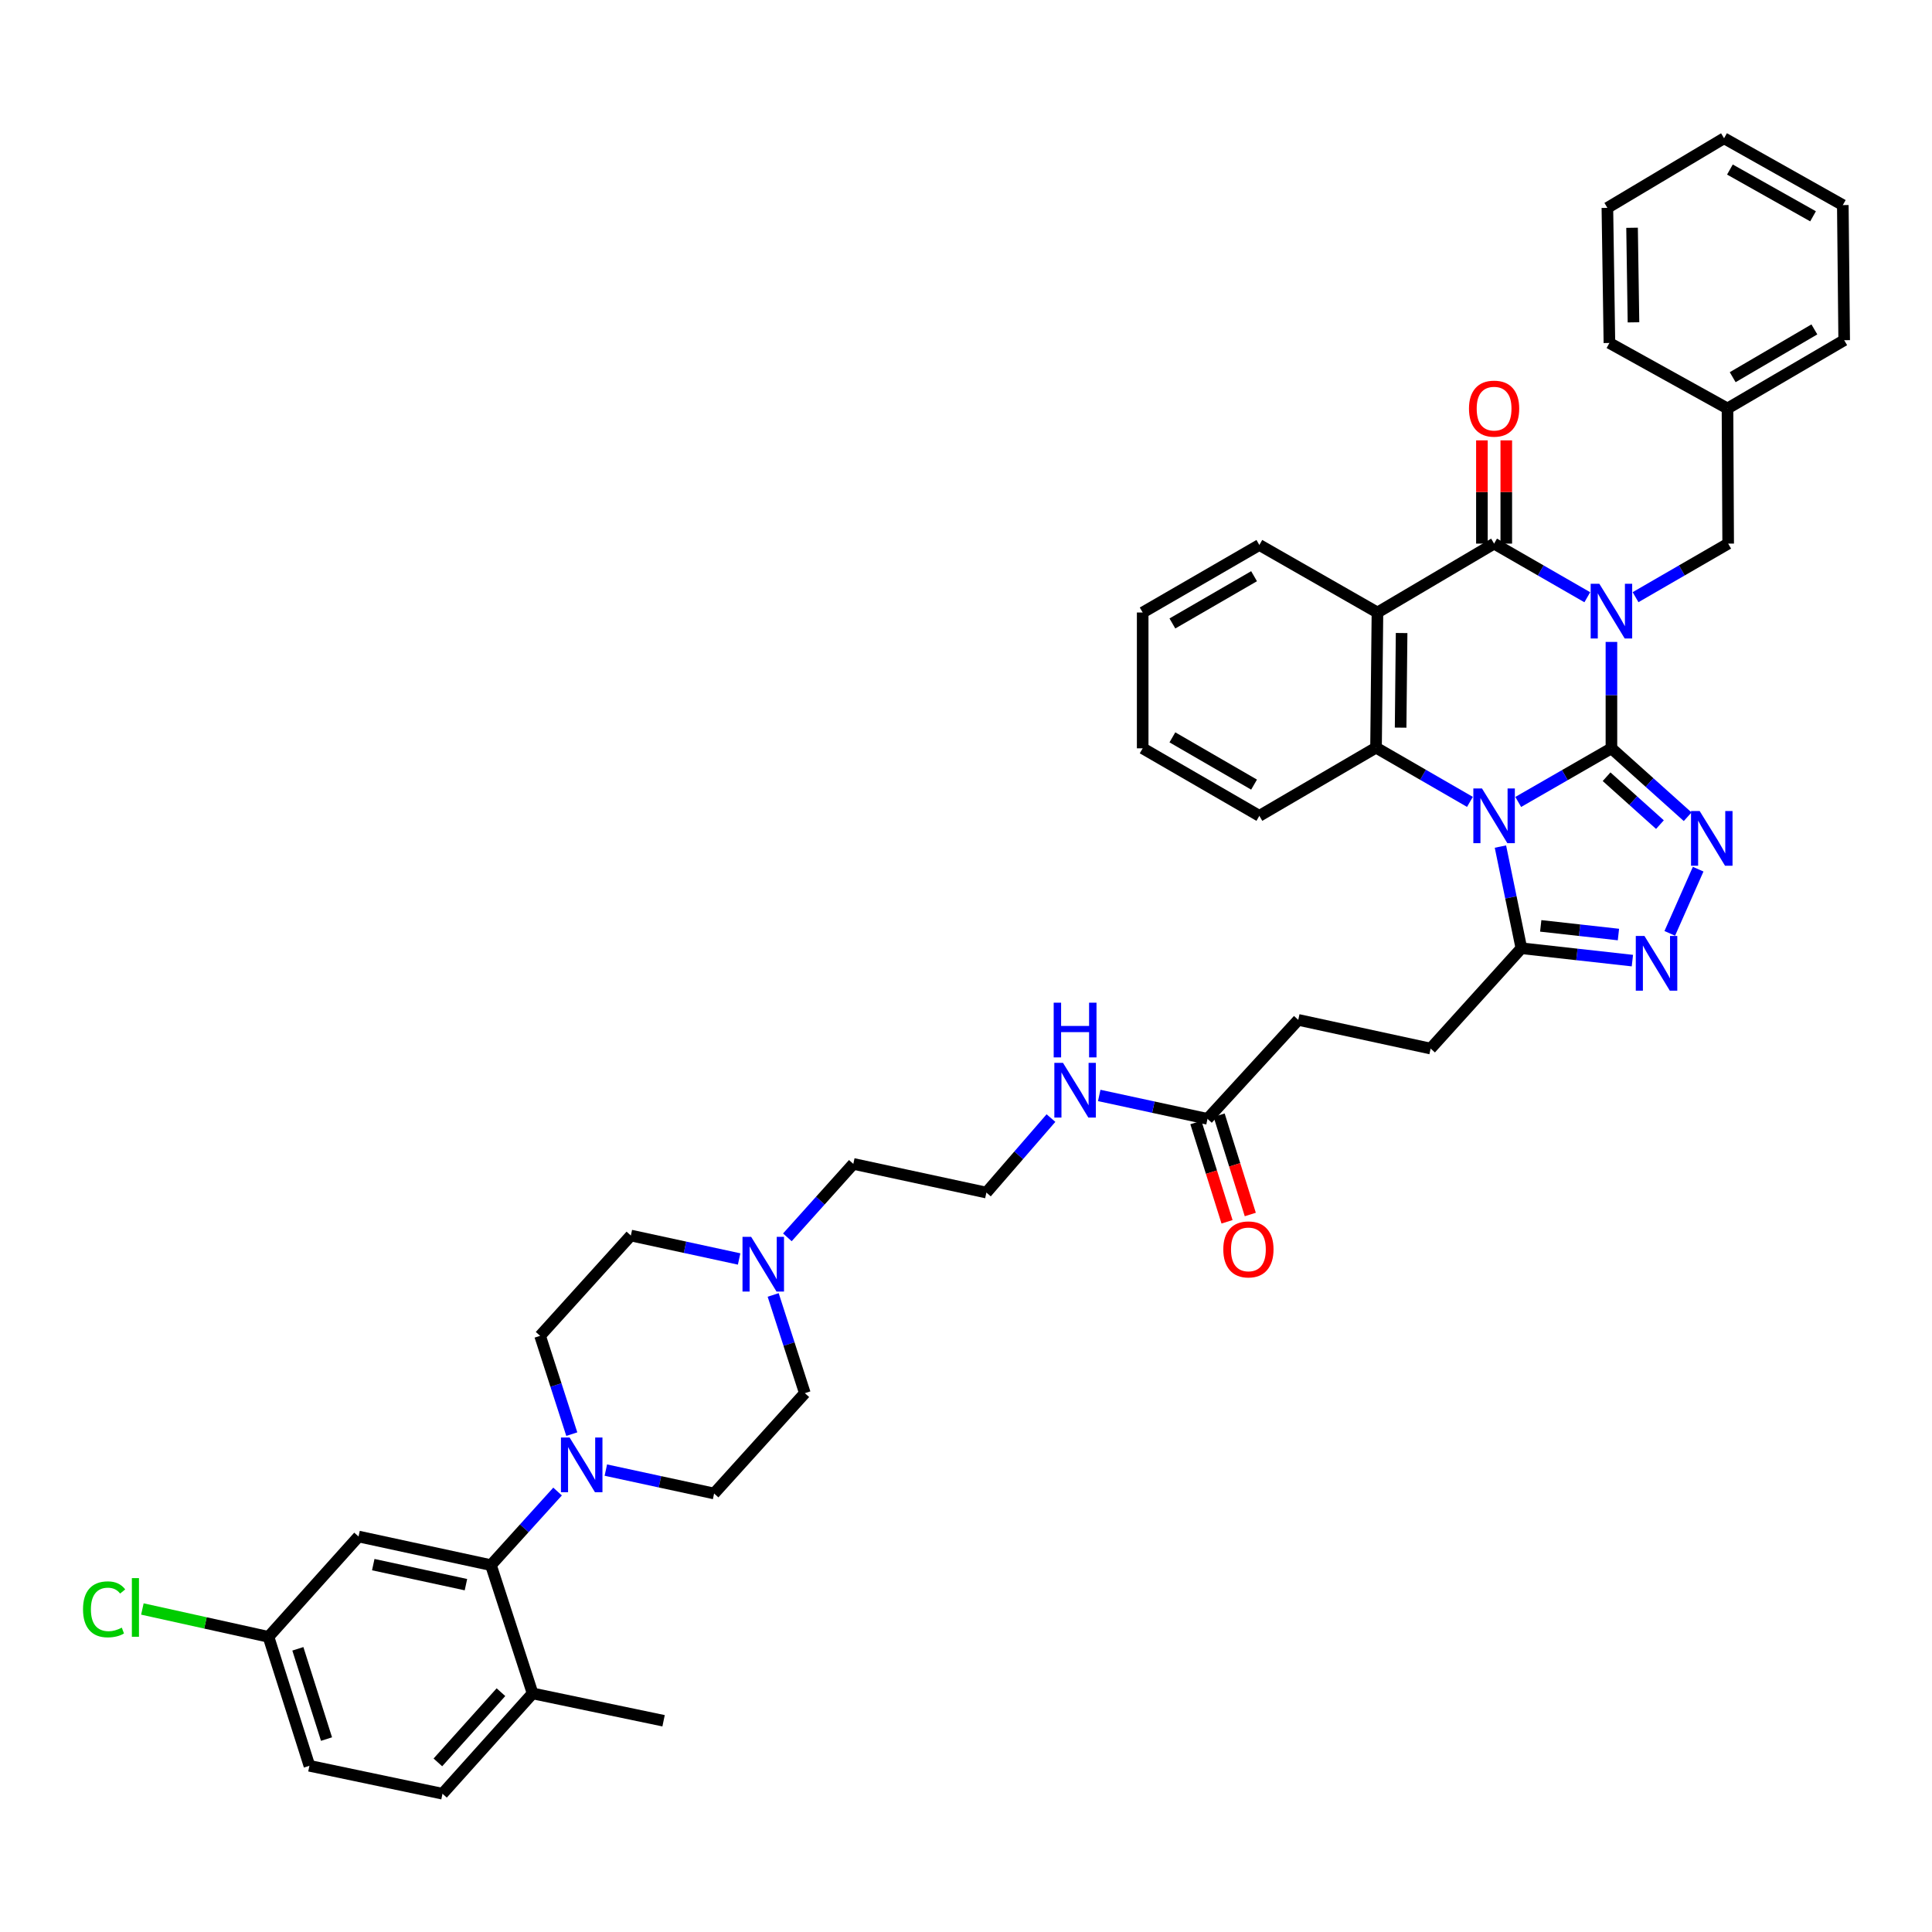 <?xml version='1.0' encoding='iso-8859-1'?>
<svg version='1.1' baseProfile='full'
              xmlns='http://www.w3.org/2000/svg'
                      xmlns:rdkit='http://www.rdkit.org/xml'
                      xmlns:xlink='http://www.w3.org/1999/xlink'
                  xml:space='preserve'
width='1000px' height='1000px' viewBox='0 0 1000 1000'>
<!-- END OF HEADER -->
<rect style='opacity:1.0;fill:#FFFFFF;stroke:none' width='1000' height='1000' x='0' y='0'> </rect>
<path class='bond-0' d='M 834.074,387.33 L 834.074,359.793' style='fill:none;fill-rule:evenodd;stroke:#000000;stroke-width:6px;stroke-linecap:butt;stroke-linejoin:miter;stroke-opacity:1' />
<path class='bond-0' d='M 834.074,359.793 L 834.074,332.257' style='fill:none;fill-rule:evenodd;stroke:#0000FF;stroke-width:6px;stroke-linecap:butt;stroke-linejoin:miter;stroke-opacity:1' />
<path class='bond-1' d='M 834.074,387.33 L 809.954,401.21' style='fill:none;fill-rule:evenodd;stroke:#000000;stroke-width:6px;stroke-linecap:butt;stroke-linejoin:miter;stroke-opacity:1' />
<path class='bond-1' d='M 809.954,401.21 L 785.833,415.089' style='fill:none;fill-rule:evenodd;stroke:#0000FF;stroke-width:6px;stroke-linecap:butt;stroke-linejoin:miter;stroke-opacity:1' />
<path class='bond-3' d='M 834.074,387.33 L 853.8,405.038' style='fill:none;fill-rule:evenodd;stroke:#000000;stroke-width:6px;stroke-linecap:butt;stroke-linejoin:miter;stroke-opacity:1' />
<path class='bond-3' d='M 853.8,405.038 L 873.526,422.746' style='fill:none;fill-rule:evenodd;stroke:#0000FF;stroke-width:6px;stroke-linecap:butt;stroke-linejoin:miter;stroke-opacity:1' />
<path class='bond-3' d='M 831.564,402.031 L 845.373,414.426' style='fill:none;fill-rule:evenodd;stroke:#000000;stroke-width:6px;stroke-linecap:butt;stroke-linejoin:miter;stroke-opacity:1' />
<path class='bond-3' d='M 845.373,414.426 L 859.181,426.822' style='fill:none;fill-rule:evenodd;stroke:#0000FF;stroke-width:6px;stroke-linecap:butt;stroke-linejoin:miter;stroke-opacity:1' />
<path class='bond-2' d='M 821.583,309.134 L 797.462,295.254' style='fill:none;fill-rule:evenodd;stroke:#0000FF;stroke-width:6px;stroke-linecap:butt;stroke-linejoin:miter;stroke-opacity:1' />
<path class='bond-2' d='M 797.462,295.254 L 773.341,281.375' style='fill:none;fill-rule:evenodd;stroke:#000000;stroke-width:6px;stroke-linecap:butt;stroke-linejoin:miter;stroke-opacity:1' />
<path class='bond-10' d='M 846.56,309.101 L 870.529,295.238' style='fill:none;fill-rule:evenodd;stroke:#0000FF;stroke-width:6px;stroke-linecap:butt;stroke-linejoin:miter;stroke-opacity:1' />
<path class='bond-10' d='M 870.529,295.238 L 894.499,281.375' style='fill:none;fill-rule:evenodd;stroke:#000000;stroke-width:6px;stroke-linecap:butt;stroke-linejoin:miter;stroke-opacity:1' />
<path class='bond-5' d='M 760.837,415.056 L 736.533,401.021' style='fill:none;fill-rule:evenodd;stroke:#0000FF;stroke-width:6px;stroke-linecap:butt;stroke-linejoin:miter;stroke-opacity:1' />
<path class='bond-5' d='M 736.533,401.021 L 712.23,386.987' style='fill:none;fill-rule:evenodd;stroke:#000000;stroke-width:6px;stroke-linecap:butt;stroke-linejoin:miter;stroke-opacity:1' />
<path class='bond-7' d='M 776.62,438.186 L 782.042,464.499' style='fill:none;fill-rule:evenodd;stroke:#0000FF;stroke-width:6px;stroke-linecap:butt;stroke-linejoin:miter;stroke-opacity:1' />
<path class='bond-7' d='M 782.042,464.499 L 787.464,490.811' style='fill:none;fill-rule:evenodd;stroke:#000000;stroke-width:6px;stroke-linecap:butt;stroke-linejoin:miter;stroke-opacity:1' />
<path class='bond-13' d='M 779.649,281.375 L 779.649,254.654' style='fill:none;fill-rule:evenodd;stroke:#000000;stroke-width:6px;stroke-linecap:butt;stroke-linejoin:miter;stroke-opacity:1' />
<path class='bond-13' d='M 779.649,254.654 L 779.649,227.933' style='fill:none;fill-rule:evenodd;stroke:#FF0000;stroke-width:6px;stroke-linecap:butt;stroke-linejoin:miter;stroke-opacity:1' />
<path class='bond-13' d='M 767.033,281.375 L 767.033,254.654' style='fill:none;fill-rule:evenodd;stroke:#000000;stroke-width:6px;stroke-linecap:butt;stroke-linejoin:miter;stroke-opacity:1' />
<path class='bond-13' d='M 767.033,254.654 L 767.033,227.933' style='fill:none;fill-rule:evenodd;stroke:#FF0000;stroke-width:6px;stroke-linecap:butt;stroke-linejoin:miter;stroke-opacity:1' />
<path class='bond-42' d='M 773.341,281.375 L 712.966,317.03' style='fill:none;fill-rule:evenodd;stroke:#000000;stroke-width:6px;stroke-linecap:butt;stroke-linejoin:miter;stroke-opacity:1' />
<path class='bond-6' d='M 878.968,449.881 L 864.272,483.113' style='fill:none;fill-rule:evenodd;stroke:#0000FF;stroke-width:6px;stroke-linecap:butt;stroke-linejoin:miter;stroke-opacity:1' />
<path class='bond-4' d='M 712.966,317.03 L 712.23,386.987' style='fill:none;fill-rule:evenodd;stroke:#000000;stroke-width:6px;stroke-linecap:butt;stroke-linejoin:miter;stroke-opacity:1' />
<path class='bond-4' d='M 725.471,327.656 L 724.956,376.626' style='fill:none;fill-rule:evenodd;stroke:#000000;stroke-width:6px;stroke-linecap:butt;stroke-linejoin:miter;stroke-opacity:1' />
<path class='bond-26' d='M 712.966,317.03 L 651.84,282.083' style='fill:none;fill-rule:evenodd;stroke:#000000;stroke-width:6px;stroke-linecap:butt;stroke-linejoin:miter;stroke-opacity:1' />
<path class='bond-27' d='M 712.23,386.987 L 651.84,422.277' style='fill:none;fill-rule:evenodd;stroke:#000000;stroke-width:6px;stroke-linecap:butt;stroke-linejoin:miter;stroke-opacity:1' />
<path class='bond-41' d='M 844.922,497.213 L 816.193,494.012' style='fill:none;fill-rule:evenodd;stroke:#0000FF;stroke-width:6px;stroke-linecap:butt;stroke-linejoin:miter;stroke-opacity:1' />
<path class='bond-41' d='M 816.193,494.012 L 787.464,490.811' style='fill:none;fill-rule:evenodd;stroke:#000000;stroke-width:6px;stroke-linecap:butt;stroke-linejoin:miter;stroke-opacity:1' />
<path class='bond-41' d='M 837.7,483.714 L 817.59,481.473' style='fill:none;fill-rule:evenodd;stroke:#0000FF;stroke-width:6px;stroke-linecap:butt;stroke-linejoin:miter;stroke-opacity:1' />
<path class='bond-41' d='M 817.59,481.473 L 797.48,479.233' style='fill:none;fill-rule:evenodd;stroke:#000000;stroke-width:6px;stroke-linecap:butt;stroke-linejoin:miter;stroke-opacity:1' />
<path class='bond-16' d='M 787.464,490.811 L 740.49,542.741' style='fill:none;fill-rule:evenodd;stroke:#000000;stroke-width:6px;stroke-linecap:butt;stroke-linejoin:miter;stroke-opacity:1' />
<path class='bond-8' d='M 295.957,742.305 L 287.757,716.868' style='fill:none;fill-rule:evenodd;stroke:#0000FF;stroke-width:6px;stroke-linecap:butt;stroke-linejoin:miter;stroke-opacity:1' />
<path class='bond-8' d='M 287.757,716.868 L 279.556,691.43' style='fill:none;fill-rule:evenodd;stroke:#000000;stroke-width:6px;stroke-linecap:butt;stroke-linejoin:miter;stroke-opacity:1' />
<path class='bond-9' d='M 288.598,772.015 L 271.356,791.061' style='fill:none;fill-rule:evenodd;stroke:#0000FF;stroke-width:6px;stroke-linecap:butt;stroke-linejoin:miter;stroke-opacity:1' />
<path class='bond-9' d='M 271.356,791.061 L 254.113,810.107' style='fill:none;fill-rule:evenodd;stroke:#000000;stroke-width:6px;stroke-linecap:butt;stroke-linejoin:miter;stroke-opacity:1' />
<path class='bond-45' d='M 313.581,760.919 L 341.601,766.974' style='fill:none;fill-rule:evenodd;stroke:#0000FF;stroke-width:6px;stroke-linecap:butt;stroke-linejoin:miter;stroke-opacity:1' />
<path class='bond-45' d='M 341.601,766.974 L 369.622,773.029' style='fill:none;fill-rule:evenodd;stroke:#000000;stroke-width:6px;stroke-linecap:butt;stroke-linejoin:miter;stroke-opacity:1' />
<path class='bond-11' d='M 254.113,810.107 L 185.586,795.297' style='fill:none;fill-rule:evenodd;stroke:#000000;stroke-width:6px;stroke-linecap:butt;stroke-linejoin:miter;stroke-opacity:1' />
<path class='bond-11' d='M 241.169,820.217 L 193.2,809.85' style='fill:none;fill-rule:evenodd;stroke:#000000;stroke-width:6px;stroke-linecap:butt;stroke-linejoin:miter;stroke-opacity:1' />
<path class='bond-15' d='M 254.113,810.107 L 275.673,876.51' style='fill:none;fill-rule:evenodd;stroke:#000000;stroke-width:6px;stroke-linecap:butt;stroke-linejoin:miter;stroke-opacity:1' />
<path class='bond-28' d='M 894.499,281.375 L 894.149,211.425' style='fill:none;fill-rule:evenodd;stroke:#000000;stroke-width:6px;stroke-linecap:butt;stroke-linejoin:miter;stroke-opacity:1' />
<path class='bond-21' d='M 185.586,795.297 L 138.969,847.227' style='fill:none;fill-rule:evenodd;stroke:#000000;stroke-width:6px;stroke-linecap:butt;stroke-linejoin:miter;stroke-opacity:1' />
<path class='bond-12' d='M 407.542,640.447 L 424.608,621.438' style='fill:none;fill-rule:evenodd;stroke:#0000FF;stroke-width:6px;stroke-linecap:butt;stroke-linejoin:miter;stroke-opacity:1' />
<path class='bond-12' d='M 424.608,621.438 L 441.675,602.43' style='fill:none;fill-rule:evenodd;stroke:#000000;stroke-width:6px;stroke-linecap:butt;stroke-linejoin:miter;stroke-opacity:1' />
<path class='bond-23' d='M 400.191,670.266 L 408.39,695.683' style='fill:none;fill-rule:evenodd;stroke:#0000FF;stroke-width:6px;stroke-linecap:butt;stroke-linejoin:miter;stroke-opacity:1' />
<path class='bond-23' d='M 408.39,695.683 L 416.589,721.099' style='fill:none;fill-rule:evenodd;stroke:#000000;stroke-width:6px;stroke-linecap:butt;stroke-linejoin:miter;stroke-opacity:1' />
<path class='bond-24' d='M 382.565,651.646 L 354.548,645.577' style='fill:none;fill-rule:evenodd;stroke:#0000FF;stroke-width:6px;stroke-linecap:butt;stroke-linejoin:miter;stroke-opacity:1' />
<path class='bond-24' d='M 354.548,645.577 L 326.53,639.508' style='fill:none;fill-rule:evenodd;stroke:#000000;stroke-width:6px;stroke-linecap:butt;stroke-linejoin:miter;stroke-opacity:1' />
<path class='bond-14' d='M 625.002,579.118 L 671.977,527.889' style='fill:none;fill-rule:evenodd;stroke:#000000;stroke-width:6px;stroke-linecap:butt;stroke-linejoin:miter;stroke-opacity:1' />
<path class='bond-19' d='M 618.984,581.006 L 627.047,606.704' style='fill:none;fill-rule:evenodd;stroke:#000000;stroke-width:6px;stroke-linecap:butt;stroke-linejoin:miter;stroke-opacity:1' />
<path class='bond-19' d='M 627.047,606.704 L 635.11,632.401' style='fill:none;fill-rule:evenodd;stroke:#FF0000;stroke-width:6px;stroke-linecap:butt;stroke-linejoin:miter;stroke-opacity:1' />
<path class='bond-19' d='M 631.021,577.229 L 639.084,602.927' style='fill:none;fill-rule:evenodd;stroke:#000000;stroke-width:6px;stroke-linecap:butt;stroke-linejoin:miter;stroke-opacity:1' />
<path class='bond-19' d='M 639.084,602.927 L 647.147,628.624' style='fill:none;fill-rule:evenodd;stroke:#FF0000;stroke-width:6px;stroke-linecap:butt;stroke-linejoin:miter;stroke-opacity:1' />
<path class='bond-22' d='M 625.002,579.118 L 596.982,573.06' style='fill:none;fill-rule:evenodd;stroke:#000000;stroke-width:6px;stroke-linecap:butt;stroke-linejoin:miter;stroke-opacity:1' />
<path class='bond-22' d='M 596.982,573.06 L 568.961,567.002' style='fill:none;fill-rule:evenodd;stroke:#0000FF;stroke-width:6px;stroke-linecap:butt;stroke-linejoin:miter;stroke-opacity:1' />
<path class='bond-20' d='M 275.673,876.51 L 229.035,928.433' style='fill:none;fill-rule:evenodd;stroke:#000000;stroke-width:6px;stroke-linecap:butt;stroke-linejoin:miter;stroke-opacity:1' />
<path class='bond-20' d='M 259.291,875.868 L 226.645,912.214' style='fill:none;fill-rule:evenodd;stroke:#000000;stroke-width:6px;stroke-linecap:butt;stroke-linejoin:miter;stroke-opacity:1' />
<path class='bond-33' d='M 275.673,876.51 L 343.471,890.662' style='fill:none;fill-rule:evenodd;stroke:#000000;stroke-width:6px;stroke-linecap:butt;stroke-linejoin:miter;stroke-opacity:1' />
<path class='bond-25' d='M 740.49,542.741 L 671.977,527.889' style='fill:none;fill-rule:evenodd;stroke:#000000;stroke-width:6px;stroke-linecap:butt;stroke-linejoin:miter;stroke-opacity:1' />
<path class='bond-17' d='M 369.622,773.029 L 416.589,721.099' style='fill:none;fill-rule:evenodd;stroke:#000000;stroke-width:6px;stroke-linecap:butt;stroke-linejoin:miter;stroke-opacity:1' />
<path class='bond-18' d='M 279.556,691.43 L 326.53,639.508' style='fill:none;fill-rule:evenodd;stroke:#000000;stroke-width:6px;stroke-linecap:butt;stroke-linejoin:miter;stroke-opacity:1' />
<path class='bond-29' d='M 229.035,928.433 L 160.157,913.974' style='fill:none;fill-rule:evenodd;stroke:#000000;stroke-width:6px;stroke-linecap:butt;stroke-linejoin:miter;stroke-opacity:1' />
<path class='bond-30' d='M 138.969,847.227 L 106.332,840.017' style='fill:none;fill-rule:evenodd;stroke:#000000;stroke-width:6px;stroke-linecap:butt;stroke-linejoin:miter;stroke-opacity:1' />
<path class='bond-30' d='M 106.332,840.017 L 73.695,832.806' style='fill:none;fill-rule:evenodd;stroke:#00CC00;stroke-width:6px;stroke-linecap:butt;stroke-linejoin:miter;stroke-opacity:1' />
<path class='bond-46' d='M 138.969,847.227 L 160.157,913.974' style='fill:none;fill-rule:evenodd;stroke:#000000;stroke-width:6px;stroke-linecap:butt;stroke-linejoin:miter;stroke-opacity:1' />
<path class='bond-46' d='M 154.172,853.422 L 169.004,900.144' style='fill:none;fill-rule:evenodd;stroke:#000000;stroke-width:6px;stroke-linecap:butt;stroke-linejoin:miter;stroke-opacity:1' />
<path class='bond-31' d='M 543.976,578.714 L 527.264,597.994' style='fill:none;fill-rule:evenodd;stroke:#0000FF;stroke-width:6px;stroke-linecap:butt;stroke-linejoin:miter;stroke-opacity:1' />
<path class='bond-31' d='M 527.264,597.994 L 510.552,617.275' style='fill:none;fill-rule:evenodd;stroke:#000000;stroke-width:6px;stroke-linecap:butt;stroke-linejoin:miter;stroke-opacity:1' />
<path class='bond-43' d='M 651.84,282.083 L 591.45,317.03' style='fill:none;fill-rule:evenodd;stroke:#000000;stroke-width:6px;stroke-linecap:butt;stroke-linejoin:miter;stroke-opacity:1' />
<path class='bond-43' d='M 649.101,298.244 L 606.828,322.707' style='fill:none;fill-rule:evenodd;stroke:#000000;stroke-width:6px;stroke-linecap:butt;stroke-linejoin:miter;stroke-opacity:1' />
<path class='bond-37' d='M 651.84,422.277 L 591.45,387.33' style='fill:none;fill-rule:evenodd;stroke:#000000;stroke-width:6px;stroke-linecap:butt;stroke-linejoin:miter;stroke-opacity:1' />
<path class='bond-37' d='M 649.101,406.115 L 606.828,381.652' style='fill:none;fill-rule:evenodd;stroke:#000000;stroke-width:6px;stroke-linecap:butt;stroke-linejoin:miter;stroke-opacity:1' />
<path class='bond-34' d='M 894.149,211.425 L 954.545,176.085' style='fill:none;fill-rule:evenodd;stroke:#000000;stroke-width:6px;stroke-linecap:butt;stroke-linejoin:miter;stroke-opacity:1' />
<path class='bond-34' d='M 896.837,195.235 L 939.114,170.497' style='fill:none;fill-rule:evenodd;stroke:#000000;stroke-width:6px;stroke-linecap:butt;stroke-linejoin:miter;stroke-opacity:1' />
<path class='bond-35' d='M 894.149,211.425 L 833.03,177.522' style='fill:none;fill-rule:evenodd;stroke:#000000;stroke-width:6px;stroke-linecap:butt;stroke-linejoin:miter;stroke-opacity:1' />
<path class='bond-32' d='M 510.552,617.275 L 441.675,602.43' style='fill:none;fill-rule:evenodd;stroke:#000000;stroke-width:6px;stroke-linecap:butt;stroke-linejoin:miter;stroke-opacity:1' />
<path class='bond-39' d='M 954.545,176.085 L 953.838,106.156' style='fill:none;fill-rule:evenodd;stroke:#000000;stroke-width:6px;stroke-linecap:butt;stroke-linejoin:miter;stroke-opacity:1' />
<path class='bond-38' d='M 833.03,177.522 L 831.979,107.593' style='fill:none;fill-rule:evenodd;stroke:#000000;stroke-width:6px;stroke-linecap:butt;stroke-linejoin:miter;stroke-opacity:1' />
<path class='bond-38' d='M 845.487,166.843 L 844.751,117.893' style='fill:none;fill-rule:evenodd;stroke:#000000;stroke-width:6px;stroke-linecap:butt;stroke-linejoin:miter;stroke-opacity:1' />
<path class='bond-36' d='M 591.45,317.03 L 591.45,387.33' style='fill:none;fill-rule:evenodd;stroke:#000000;stroke-width:6px;stroke-linecap:butt;stroke-linejoin:miter;stroke-opacity:1' />
<path class='bond-40' d='M 831.979,107.593 L 892.368,71.567' style='fill:none;fill-rule:evenodd;stroke:#000000;stroke-width:6px;stroke-linecap:butt;stroke-linejoin:miter;stroke-opacity:1' />
<path class='bond-44' d='M 953.838,106.156 L 892.368,71.567' style='fill:none;fill-rule:evenodd;stroke:#000000;stroke-width:6px;stroke-linecap:butt;stroke-linejoin:miter;stroke-opacity:1' />
<path class='bond-44' d='M 938.43,111.963 L 895.402,87.75' style='fill:none;fill-rule:evenodd;stroke:#000000;stroke-width:6px;stroke-linecap:butt;stroke-linejoin:miter;stroke-opacity:1' />
<path  class='atom-1' d='M 827.814 302.162
L 837.094 317.162
Q 838.014 318.642, 839.494 321.322
Q 840.974 324.002, 841.054 324.162
L 841.054 302.162
L 844.814 302.162
L 844.814 330.482
L 840.934 330.482
L 830.974 314.082
Q 829.814 312.162, 828.574 309.962
Q 827.374 307.762, 827.014 307.082
L 827.014 330.482
L 823.334 330.482
L 823.334 302.162
L 827.814 302.162
' fill='#0000FF'/>
<path  class='atom-2' d='M 767.081 408.117
L 776.361 423.117
Q 777.281 424.597, 778.761 427.277
Q 780.241 429.957, 780.321 430.117
L 780.321 408.117
L 784.081 408.117
L 784.081 436.437
L 780.201 436.437
L 770.241 420.037
Q 769.081 418.117, 767.841 415.917
Q 766.641 413.717, 766.281 413.037
L 766.281 436.437
L 762.601 436.437
L 762.601 408.117
L 767.081 408.117
' fill='#0000FF'/>
<path  class='atom-4' d='M 879.751 419.794
L 889.031 434.794
Q 889.951 436.274, 891.431 438.954
Q 892.911 441.634, 892.991 441.794
L 892.991 419.794
L 896.751 419.794
L 896.751 448.114
L 892.871 448.114
L 882.911 431.714
Q 881.751 429.794, 880.511 427.594
Q 879.311 425.394, 878.951 424.714
L 878.951 448.114
L 875.271 448.114
L 875.271 419.794
L 879.751 419.794
' fill='#0000FF'/>
<path  class='atom-7' d='M 851.161 484.445
L 860.441 499.445
Q 861.361 500.925, 862.841 503.605
Q 864.321 506.285, 864.401 506.445
L 864.401 484.445
L 868.161 484.445
L 868.161 512.765
L 864.281 512.765
L 854.321 496.365
Q 853.161 494.445, 851.921 492.245
Q 850.721 490.045, 850.361 489.365
L 850.361 512.765
L 846.681 512.765
L 846.681 484.445
L 851.161 484.445
' fill='#0000FF'/>
<path  class='atom-9' d='M 294.828 744.059
L 304.108 759.059
Q 305.028 760.539, 306.508 763.219
Q 307.988 765.899, 308.068 766.059
L 308.068 744.059
L 311.828 744.059
L 311.828 772.379
L 307.948 772.379
L 297.988 755.979
Q 296.828 754.059, 295.588 751.859
Q 294.388 749.659, 294.028 748.979
L 294.028 772.379
L 290.348 772.379
L 290.348 744.059
L 294.828 744.059
' fill='#0000FF'/>
<path  class='atom-13' d='M 388.798 640.193
L 398.078 655.193
Q 398.998 656.673, 400.478 659.353
Q 401.958 662.033, 402.038 662.193
L 402.038 640.193
L 405.798 640.193
L 405.798 668.513
L 401.918 668.513
L 391.958 652.113
Q 390.798 650.193, 389.558 647.993
Q 388.358 645.793, 387.998 645.113
L 387.998 668.513
L 384.318 668.513
L 384.318 640.193
L 388.798 640.193
' fill='#0000FF'/>
<path  class='atom-14' d='M 760.341 211.505
Q 760.341 204.705, 763.701 200.905
Q 767.061 197.105, 773.341 197.105
Q 779.621 197.105, 782.981 200.905
Q 786.341 204.705, 786.341 211.505
Q 786.341 218.385, 782.941 222.305
Q 779.541 226.185, 773.341 226.185
Q 767.101 226.185, 763.701 222.305
Q 760.341 218.425, 760.341 211.505
M 773.341 222.985
Q 777.661 222.985, 779.981 220.105
Q 782.341 217.185, 782.341 211.505
Q 782.341 205.945, 779.981 203.145
Q 777.661 200.305, 773.341 200.305
Q 769.021 200.305, 766.661 203.105
Q 764.341 205.905, 764.341 211.505
Q 764.341 217.225, 766.661 220.105
Q 769.021 222.985, 773.341 222.985
' fill='#FF0000'/>
<path  class='atom-20' d='M 633.177 646.681
Q 633.177 639.881, 636.537 636.081
Q 639.897 632.281, 646.177 632.281
Q 652.457 632.281, 655.817 636.081
Q 659.177 639.881, 659.177 646.681
Q 659.177 653.561, 655.777 657.481
Q 652.377 661.361, 646.177 661.361
Q 639.937 661.361, 636.537 657.481
Q 633.177 653.601, 633.177 646.681
M 646.177 658.161
Q 650.497 658.161, 652.817 655.281
Q 655.177 652.361, 655.177 646.681
Q 655.177 641.121, 652.817 638.321
Q 650.497 635.481, 646.177 635.481
Q 641.857 635.481, 639.497 638.281
Q 637.177 641.081, 637.177 646.681
Q 637.177 652.401, 639.497 655.281
Q 641.857 658.161, 646.177 658.161
' fill='#FF0000'/>
<path  class='atom-23' d='M 550.208 550.141
L 559.488 565.141
Q 560.408 566.621, 561.888 569.301
Q 563.368 571.981, 563.448 572.141
L 563.448 550.141
L 567.208 550.141
L 567.208 578.461
L 563.328 578.461
L 553.368 562.061
Q 552.208 560.141, 550.968 557.941
Q 549.768 555.741, 549.408 555.061
L 549.408 578.461
L 545.728 578.461
L 545.728 550.141
L 550.208 550.141
' fill='#0000FF'/>
<path  class='atom-23' d='M 545.388 518.989
L 549.228 518.989
L 549.228 531.029
L 563.708 531.029
L 563.708 518.989
L 567.548 518.989
L 567.548 547.309
L 563.708 547.309
L 563.708 534.229
L 549.228 534.229
L 549.228 547.309
L 545.388 547.309
L 545.388 518.989
' fill='#0000FF'/>
<path  class='atom-31' d='M 42.971 832.99
Q 42.971 825.95, 46.251 822.27
Q 49.571 818.55, 55.851 818.55
Q 61.691 818.55, 64.811 822.67
L 62.171 824.83
Q 59.891 821.83, 55.851 821.83
Q 51.571 821.83, 49.291 824.71
Q 47.051 827.55, 47.051 832.99
Q 47.051 838.59, 49.371 841.47
Q 51.731 844.35, 56.291 844.35
Q 59.411 844.35, 63.051 842.47
L 64.171 845.47
Q 62.691 846.43, 60.451 846.99
Q 58.211 847.55, 55.731 847.55
Q 49.571 847.55, 46.251 843.79
Q 42.971 840.03, 42.971 832.99
' fill='#00CC00'/>
<path  class='atom-31' d='M 68.251 816.83
L 71.931 816.83
L 71.931 847.19
L 68.251 847.19
L 68.251 816.83
' fill='#00CC00'/>
</svg>
